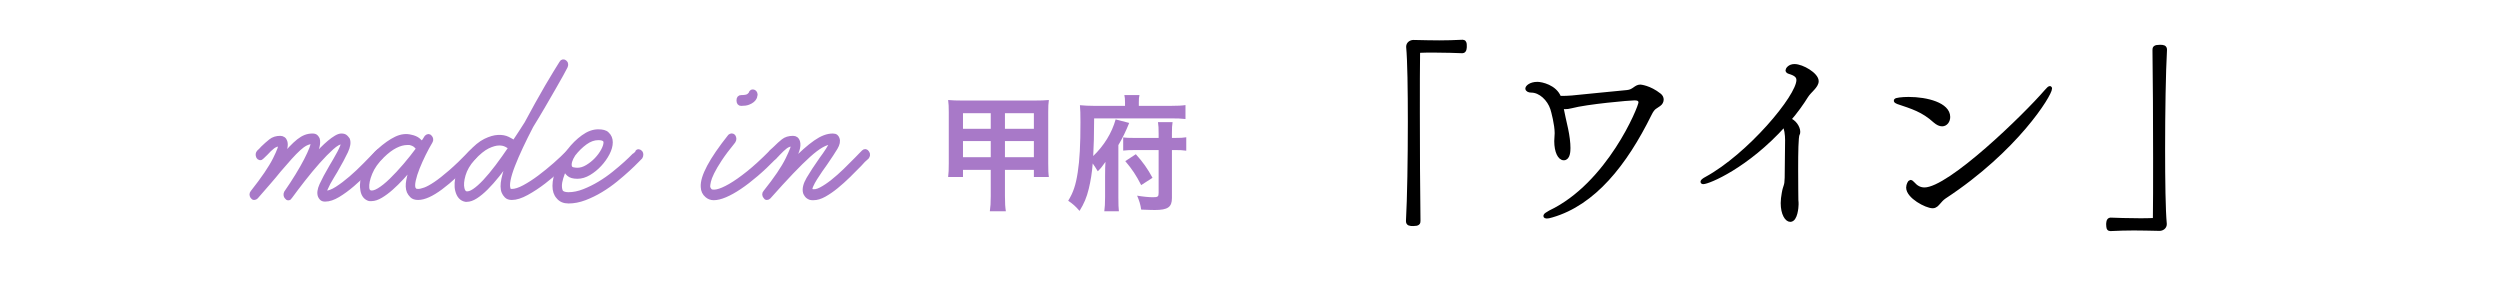 <?xml version="1.0" encoding="UTF-8"?>
<svg id="_レイヤー_2" data-name="レイヤー 2" xmlns="http://www.w3.org/2000/svg" xmlns:xlink="http://www.w3.org/1999/xlink" viewBox="0 0 370 45">
  <defs>
    <style>
      .cls-1 {
        clip-path: url(#clippath);
      }

      .cls-2 {
        fill: none;
      }

      .cls-2, .cls-3 {
        stroke-width: 0px;
      }

      .cls-4 {
        fill: #000;
        stroke: #000;
      }

      .cls-4, .cls-5 {
        stroke-linejoin: round;
        stroke-width: .6px;
      }

      .cls-3, .cls-5 {
        fill: #a879c8;
      }

      .cls-5 {
        stroke: #a879c8;
      }
    </style>
    <clipPath id="clippath">
      <rect class="cls-2" width="370" height="45"/>
    </clipPath>
  </defs>
  <g id="_写真_背景" data-name="写真・背景">
    <g class="cls-1">
      <g>
        <g>
          <path class="cls-4" d="M208.414,6.896c0-.403.372-.683.775-.683,1.55.031,2.698.062,3.814.062s2.17-.031,3.473-.093c.062,0,.217.03.248.155.062.123.062.31.062.526,0,.155,0,.714-.341.714-.806-.031-2.604-.094-4.279-.094-.682,0-1.364,0-1.954.031-.279,0-.341.124-.341.403-.031,1.644-.031,4.961-.031,8.774,0,5.395.031,11.813.093,15.999,0,.279-.031.465-.775.465-.496,0-.775-.03-.775-.434.186-3.38.279-9.271.279-14.666,0-4.744-.062-9.116-.248-11.101v-.062Z"/>
          <path class="cls-4" d="M245.924,14.74c0,.248-.124.527-.403.713-.465.372-.837.341-1.364,1.426-3.659,7.411-8.279,13.209-14.48,15.008-.372.123-.62.154-.775.154-.124,0-.186-.031-.186-.093,0-.093.31-.31.713-.527,8.682-4.124,13.364-15.534,13.364-16.247,0-.465-.372-.62-.868-.62-.744,0-7.069.559-9.395,1.179-.341.093-.651.124-.899.124-.217,0-.403-.031-.558-.062.031.279.62,2.915.713,3.317.217,1.023.341,2.016.341,2.791,0,.434-.031,1.52-.682,1.52-.589,0-1.116-.961-1.116-2.543,0-.465.062-.682.062-1.178,0-1.271-.527-3.256-.651-3.628-.465-1.427-1.768-2.667-3.101-2.667-.341,0-.589-.123-.589-.31,0-.155.434-.683,1.488-.683.558,0,2.604.403,3.225,2.047.186.031.372.031.589.031.372,0,.806-.031,1.302-.062,1.116-.093,6.977-.713,8.186-.806.992-.093,1.24-.807,1.923-.807,0,0,1.333.093,2.821,1.271.248.187.341.435.341.651Z"/>
          <path class="cls-4" d="M268.865,12.012c0,.744-1.023,1.395-1.52,2.17-.713,1.147-1.581,2.356-2.604,3.535.806.248,1.396,1.146,1.396,1.798,0,.155-.031.279-.093.372-.186.342-.217,2.76-.217,5.085s.031,4.558.031,4.651c.031.248.031.465.031.65,0,.403-.155,2.264-.931,2.264-.496,0-1.116-.868-1.116-2.48,0-.434.062-.93.155-1.457.217-1.24.403-.93.434-2.295.031-2.201.031-3.721.062-5.55,0-.806-.124-1.829-.434-2.294-5.55,6.17-11.224,8.495-12,8.495-.062,0-.093-.03-.093-.062,0-.062.248-.279.558-.435,6.325-3.441,13.643-12.154,13.643-14.604,0-.589-.403-.931-1.333-1.209-.217-.062-.279-.155-.279-.248s.279-.62,1.023-.62c1.147,0,3.287,1.271,3.287,2.232Z"/>
          <path class="cls-4" d="M288.332,17.313c0,.589-.372,1.085-.899,1.085-.31,0-.651-.154-1.054-.496-1.767-1.612-3.379-2.077-5.488-2.79-.217-.093-.311-.155-.311-.218,0-.123.899-.248,1.892-.248,2.729,0,5.86.838,5.86,2.667ZM287.773,29.127c-.403.279-.651.589-.868.837-.248.279-.465.558-.868.558-.93,0-3.627-1.426-3.627-2.759,0-.403.248-.837.341-.837.093,0,.186.093.341.248.465.526.992.867,1.736.867,3.721,0,14.945-10.944,18.015-14.51.31-.342.465-.496.527-.496.031,0,.031.03.031.062,0,.899-4.992,9.054-15.627,16.03Z"/>
          <path class="cls-4" d="M320.384,33.188c0,.403-.372.683-.775.683-1.519-.031-2.698-.062-3.814-.062s-2.17.031-3.473.093c-.062,0-.217-.03-.248-.155-.031-.123-.062-.31-.062-.526,0-.155,0-.714.341-.714.806.031,2.604.094,4.279.094.682,0,1.364,0,1.954-.031.279,0,.341-.124.341-.403.031-1.644.031-4.961.031-8.774,0-5.395-.031-11.813-.093-15.999,0-.279.031-.465.806-.465.465,0,.744.03.744.434-.186,3.38-.279,9.271-.279,14.666,0,4.744.062,9.116.248,11.101v.062Z"/>
        </g>
        <g>
          <g>
            <path class="cls-5" d="M48.124,29.538c-.258,0-.441-.063-.552-.189s-.184-.235-.22-.327c-.166-.414-.092-.965.22-1.654.312-.689.79-1.586,1.434-2.688.165-.276.358-.603.579-.982.221-.379.423-.741.607-1.085.183-.346.331-.66.441-.948.11-.287.147-.487.11-.603h-.22c-.331,0-.804.275-1.42.826-.616.552-1.287,1.236-2.013,2.051-.726.816-1.457,1.695-2.192,2.637-.735.942-1.388,1.804-1.958,2.585-.055.115-.138.179-.248.189-.11.012-.202-.04-.276-.155-.092-.092-.143-.201-.152-.327-.01-.126.014-.247.069-.362.606-.873,1.162-1.723,1.668-2.551.505-.826.933-1.578,1.282-2.257.349-.677.615-1.258.8-1.74.183-.482.257-.804.22-.966-.368.023-.712.115-1.034.276-.322.161-.671.413-1.048.759-.377.344-.8.775-1.268,1.292s-1.016,1.144-1.641,1.878c-.441.552-.942,1.149-1.502,1.793-.561.643-1.19,1.367-1.889,2.171-.092.092-.193.138-.303.138s-.202-.057-.276-.172c-.165-.253-.156-.482.028-.689,1.581-2,2.684-3.625,3.309-4.877.625-1.252.891-1.993.8-2.223-.423.023-.791.154-1.103.396-.313.24-.644.557-.993.947l-.606.586c-.092.115-.193.161-.303.138-.11-.022-.193-.08-.248-.173-.147-.298-.119-.551.083-.758.165-.138.358-.332.579-.586.404-.391.795-.734,1.172-1.033.376-.299.85-.448,1.42-.448.166,0,.317.046.455.138.138.092.234.23.29.414.092.275.087.619-.014,1.033-.101.414-.281.885-.538,1.413.514-.573.974-1.073,1.378-1.499.404-.425.781-.775,1.13-1.051.349-.276.689-.477,1.02-.604.331-.126.68-.189,1.048-.189.257,0,.441.063.552.189.11.127.184.236.22.327.092.3.078.689-.041,1.172-.12.482-.308,1.022-.565,1.62.386-.437.776-.855,1.172-1.258.395-.402.772-.752,1.13-1.051s.694-.54,1.006-.725c.312-.184.579-.275.8-.275.294,0,.51.068.648.207.138.138.243.264.317.379.166.437.073,1.028-.276,1.775-.349.746-.864,1.705-1.544,2.877-.147.254-.317.534-.51.845-.193.31-.372.62-.538.931-.165.311-.303.598-.414.861-.11.264-.165.465-.165.604h.083c.496,0,1.075-.213,1.737-.639.662-.424,1.346-.941,2.054-1.551.707-.607,1.392-1.252,2.054-1.93.662-.678,1.241-1.27,1.737-1.775l.11-.103c.092-.114.188-.167.29-.155.101.012.197.074.289.189.166.254.147.482-.055.689l-.138.104c-.533.574-1.149,1.218-1.847,1.93-.699.713-1.416,1.385-2.15,2.016-.735.633-1.457,1.161-2.165,1.586-.708.426-1.347.638-1.916.638Z"/>
            <path class="cls-5" d="M54.989,29.469h-.248c-.073,0-.156-.023-.248-.068-.514-.229-.809-.712-.882-1.447-.055-.346-.05-.746.014-1.207.065-.459.198-.936.4-1.43.203-.494.469-1,.8-1.517.331-.517.745-1.017,1.241-1.499.919-.827,1.765-1.424,2.537-1.793.772-.367,1.507-.459,2.206-.275.459.092.822.248,1.089.465.266.219.445.408.538.569.276-.345.496-.666.662-.965.221-.207.404-.218.552-.034.092.092.147.201.165.327.018.126-.01.247-.083.362-.331.551-.667,1.172-1.007,1.86-.34.689-.644,1.367-.91,2.034-.267.666-.46,1.274-.579,1.826-.12.551-.124.965-.014,1.24.037.047.092.115.165.207.073.092.239.138.496.138s.593-.074,1.006-.224.928-.432,1.544-.845c.616-.413,1.355-.993,2.219-1.74.864-.747,1.875-1.718,3.033-2.912.092-.114.188-.167.29-.155.101.012.179.074.234.189.165.254.156.482-.028.689-1.949,2.021-3.598,3.533-4.949,4.531-1.351,1-2.468,1.5-3.35,1.5-.423,0-.735-.104-.938-.311-.202-.207-.349-.413-.441-.62-.184-.437-.207-1.005-.069-1.706s.345-1.418.62-2.154c-.478.598-.988,1.189-1.53,1.775-.542.586-1.08,1.115-1.613,1.586-.533.471-1.052.855-1.558,1.154-.506.299-.96.447-1.365.447ZM60.255,21.163c-.533,0-1.108.155-1.723.466-.616.31-1.264.799-1.944,1.465-.827.805-1.42,1.643-1.778,2.516s-.51,1.608-.455,2.205c.018.185.06.322.124.414.064.092.143.161.234.207.331.138.777.04,1.337-.293s1.172-.822,1.833-1.465,1.342-1.373,2.04-2.188c.698-.815,1.351-1.638,1.958-2.464,0-.047-.101-.178-.303-.396-.203-.219-.515-.373-.938-.466h-.386Z"/>
            <path class="cls-5" d="M69.105,29.572h-.193c-.625-.115-1.038-.574-1.241-1.379-.166-.643-.115-1.476.152-2.498.267-1.021.832-2.016,1.696-2.98.827-.92,1.594-1.552,2.302-1.896.708-.344,1.342-.527,1.903-.551.56-.023,1.038.062,1.434.258.395.195.703.374.924.535.312-.46.616-.92.91-1.379.294-.459.597-.931.91-1.414.514-.965,1.034-1.918,1.558-2.859.524-.942,1.02-1.815,1.489-2.619.469-.805.891-1.512,1.268-2.12.376-.608.666-1.073.868-1.396.055-.115.138-.178.248-.189.11-.012.211.029.303.12.092.069.142.167.152.293.009.126-.014.247-.069.362-.11.229-.322.626-.634,1.188-.313.563-.694,1.235-1.144,2.017-.45.781-.956,1.654-1.516,2.619-.561.965-1.154,1.953-1.778,2.964-.552,1.058-1.062,2.085-1.53,3.085-.469.999-.864,1.912-1.186,2.739-.322.827-.542,1.546-.662,2.154-.12.608-.115,1.063.014,1.361,0,.046.028.103.083.173.055.068.184.103.386.103.496,0,1.107-.194,1.833-.586.726-.39,1.479-.878,2.261-1.464s1.544-1.207,2.289-1.861c.744-.655,1.383-1.258,1.916-1.81.092-.114.188-.167.289-.155.101.012.188.074.262.189.055.115.083.236.083.361,0,.127-.046.236-.138.328-.386.414-.947.965-1.682,1.654-.736.689-1.521,1.355-2.357,1.999-.837.644-1.682,1.2-2.537,1.671-.855.472-1.595.707-2.219.707-.368,0-.644-.098-.827-.293-.184-.195-.313-.385-.386-.568-.202-.459-.211-1.115-.028-1.965.184-.85.487-1.826.91-2.93-.589.851-1.177,1.643-1.765,2.379-.588.734-1.154,1.373-1.696,1.912-.542.54-1.057.965-1.544,1.275-.487.311-.924.465-1.31.465ZM73.875,21.232c-.478,0-1.039.154-1.682.465-.644.311-1.37.902-2.178,1.775-.698.781-1.167,1.585-1.406,2.412-.239.827-.294,1.506-.166,2.033.092.391.267.621.524.689.331.068.735-.057,1.213-.379.478-.322,1.001-.787,1.572-1.396.57-.607,1.176-1.338,1.82-2.188.643-.85,1.305-1.781,1.985-2.792-.147-.114-.363-.247-.648-.396-.285-.149-.63-.224-1.034-.224Z"/>
            <path class="cls-5" d="M84.132,29.814c-.662,0-1.167-.219-1.516-.655-.368-.391-.552-.942-.552-1.654,0-.759.202-1.608.606-2.551.405-.941.919-1.82,1.544-2.636.625-.816,1.319-1.5,2.082-2.051.762-.552,1.512-.828,2.247-.828.294,0,.556.029.786.087.23.058.409.155.538.293.349.321.524.735.524,1.241s-.152,1.051-.455,1.637-.694,1.137-1.172,1.654c-.478.517-1.006.947-1.585,1.292-.579.345-1.154.517-1.723.517-.607,0-1.043-.125-1.31-.379-.266-.252-.445-.505-.538-.758,0-.023-.009-.046-.028-.069-.202.46-.372.913-.51,1.361s-.207.845-.207,1.189c0,.391.074.7.22.931.221.207.57.311,1.048.311.735,0,1.498-.156,2.288-.466.79-.311,1.558-.689,2.302-1.138.744-.447,1.452-.941,2.123-1.482.671-.539,1.259-1.039,1.764-1.498.505-.46.905-.845,1.199-1.154.294-.311.45-.466.469-.466.055-.114.138-.167.248-.155s.211.074.303.189c.055.068.083.172.083.311,0,.138-.037.264-.11.379-.055.047-.244.236-.565.568-.322.334-.744.741-1.268,1.224-.524.482-1.131,1.005-1.82,1.568s-1.425,1.08-2.206,1.551c-.781.472-1.581.861-2.399,1.172-.818.31-1.622.466-2.412.466ZM84.876,22.852c0,.023-.019.059-.055.104-.165.23-.303.512-.414.845s-.129.626-.055.879c.073.206.234.333.483.379.248.046.455.069.62.069.478,0,.965-.149,1.461-.448.496-.298.942-.655,1.337-1.068.395-.413.721-.856.979-1.327.257-.471.386-.879.386-1.223,0-.161-.064-.299-.193-.414-.055-.046-.152-.092-.29-.139-.138-.045-.336-.068-.593-.068-.644,0-1.282.23-1.916.689-.634.46-1.218,1.033-1.751,1.723Z"/>
            <path class="cls-5" d="M105.636,29.331c-.202,0-.39-.034-.565-.103-.174-.069-.326-.161-.455-.276-.386-.321-.588-.747-.606-1.275-.11-1.517,1.222-4.021,3.998-7.513.202-.16.386-.16.551,0,.166.253.166.506,0,.758-.846,1.034-1.516,1.93-2.013,2.688s-.873,1.401-1.13,1.93c-.257.528-.423.96-.496,1.292-.073.334-.11.581-.11.742,0,.206.092.413.276.619.184.185.529.225,1.034.121s1.148-.379,1.93-.827c.781-.448,1.682-1.079,2.702-1.896,1.02-.815,2.155-1.855,3.405-3.119.092-.092.188-.126.289-.104.101.023.179.092.234.207.092.115.133.236.124.361-.009.127-.06.236-.152.328-.937.965-1.843,1.821-2.716,2.567-.873.747-1.696,1.379-2.468,1.896-.772.518-1.485.914-2.137,1.189-.653.275-1.218.413-1.696.413ZM109.689,15.373c-.258,0-.386-.172-.386-.517,0-.321.128-.482.386-.482.569,0,.946-.081,1.13-.241.183-.16.276-.264.276-.311.073-.275.239-.355.496-.241.092.046.161.132.207.259.046.127.041.247-.014.361,0,.069-.032.168-.096.293-.065.127-.17.254-.317.379-.147.127-.354.242-.62.346-.267.104-.62.154-1.061.154Z"/>
            <path class="cls-5" d="M120.387,29.331h-.207c-.065,0-.143-.011-.234-.034-.258-.092-.446-.219-.565-.379-.12-.16-.198-.299-.234-.414-.147-.551.018-1.234.496-2.051.478-.814,1.121-1.797,1.93-2.946.312-.413.62-.855.924-1.327.303-.471.5-.844.593-1.119-.46.022-.961.189-1.503.499-.542.31-1.172.787-1.889,1.431-.717.643-1.558,1.471-2.523,2.48-.965,1.012-2.091,2.24-3.377,3.688-.092.092-.193.138-.303.138s-.193-.057-.248-.172c-.092-.115-.138-.236-.138-.362s.046-.235.138-.327c1.581-1.977,2.679-3.596,3.295-4.859.616-1.264.896-2.011.841-2.24-.441.023-.818.154-1.13.396-.313.24-.653.557-1.02.947-.092.115-.184.213-.276.293-.092.08-.193.178-.303.293-.092.115-.193.161-.303.138-.11-.022-.202-.08-.276-.173-.092-.137-.124-.275-.096-.413s.087-.253.179-.345c.092-.114.188-.212.29-.293.101-.08.207-.178.317-.293.386-.391.767-.734,1.144-1.033.376-.299.859-.448,1.448-.448.386,0,.634.185.744.552.11.344.078.787-.096,1.326-.175.54-.437,1.144-.786,1.81.68-.689,1.305-1.286,1.875-1.792.569-.506,1.093-.925,1.572-1.258.478-.333.928-.58,1.351-.741.423-.161.836-.241,1.24-.241.221,0,.381.047.483.138.101.093.17.195.207.31.147.369.059.822-.262,1.361-.322.541-.823,1.305-1.503,2.293-.22.299-.469.648-.744,1.051s-.533.793-.772,1.172c-.239.379-.432.735-.579,1.068-.147.333-.193.58-.138.74,0,.047.055.069.165.069.386.115.85.029,1.392-.259.542-.287,1.117-.672,1.723-1.154.606-.482,1.217-1.021,1.833-1.619.616-.598,1.181-1.16,1.696-1.689.202-.207.386-.396.551-.568.166-.172.331-.339.496-.5.202-.184.386-.148.552.104.092.115.128.236.11.361-.019.127-.065.236-.138.328-.368.299-.726.654-1.075,1.068-.515.529-1.071,1.086-1.668,1.672-.597.586-1.199,1.125-1.806,1.619-.606.494-1.199.902-1.778,1.224-.579.322-1.117.482-1.613.482Z"/>
          </g>
          <g>
            <path class="cls-3" d="M142.522,25.14v1.061h-2.199c.077-.579.096-1.118.096-2.006v-7.599c0-.791-.019-1.234-.096-1.794.694.058,1.138.077,2.064.077h10.724c1.003,0,1.466-.02,2.122-.077-.077.56-.096.964-.096,1.774v7.618c0,.945.019,1.505.096,2.006h-2.218v-1.061h-4.282v3.876c0,1.1.039,1.621.135,2.257h-2.372c.096-.694.135-1.234.135-2.257v-3.876h-4.108ZM142.522,16.75v2.314h4.108v-2.314h-4.108ZM142.522,20.877v2.392h4.108v-2.392h-4.108ZM148.732,19.064h4.282v-2.314h-4.282v2.314ZM148.732,23.269h4.282v-2.392h-4.282v2.392Z"/>
            <path class="cls-3" d="M166.502,15.11c0-.425-.019-.714-.096-1.042h2.237c-.077.289-.096.579-.096,1.08v.521h4.648c1.08,0,1.774-.039,2.257-.116v2.063c-.675-.077-1.196-.096-2.16-.096h-11.36c-.019,2.699-.039,3.876-.135,5.573,1.601-1.543,2.758-3.413,3.317-5.419l2.006.521c-.482,1.215-1.022,2.314-1.601,3.278v7.754c0,1.003.019,1.523.077,2.044h-2.16c.077-.56.116-1.138.116-2.103v-3.086c0-1.041.019-1.581.058-2.121-.501.714-.694.945-1.138,1.389-.405-.656-.482-.791-.752-1.157-.096,1.331-.309,2.623-.579,3.741-.328,1.331-.694,2.18-1.369,3.279-.598-.694-1.003-1.041-1.678-1.504.752-1.216,1.119-2.314,1.408-4.186.289-1.852.405-4.051.405-7.465,0-1.195-.019-1.812-.077-2.487.656.058,1.331.097,2.141.097h4.532v-.56ZM173.445,29.324c0,1.331-.617,1.756-2.546,1.756-.54,0-.887-.02-2.006-.059-.096-.732-.27-1.272-.598-2.063.926.154,1.755.231,2.314.231.752,0,.868-.077.868-.655v-6.326h-3.452c-.81,0-1.273.019-1.794.077v-1.948c.386.058.771.077,1.678.077h3.568v-.675c0-.771-.019-1.157-.096-1.659h2.16c-.077.463-.096.868-.096,1.62v.714h.444c.849,0,1.196-.02,1.678-.097v1.987c-.501-.078-.964-.097-1.697-.097h-.424v7.116ZM168.103,22.825c1.042,1.157,1.755,2.16,2.469,3.491l-1.678,1.08c-.752-1.467-1.312-2.314-2.353-3.549l1.562-1.022Z"/>
          </g>
        </g>
      </g>
    </g>
  </g>
</svg>
